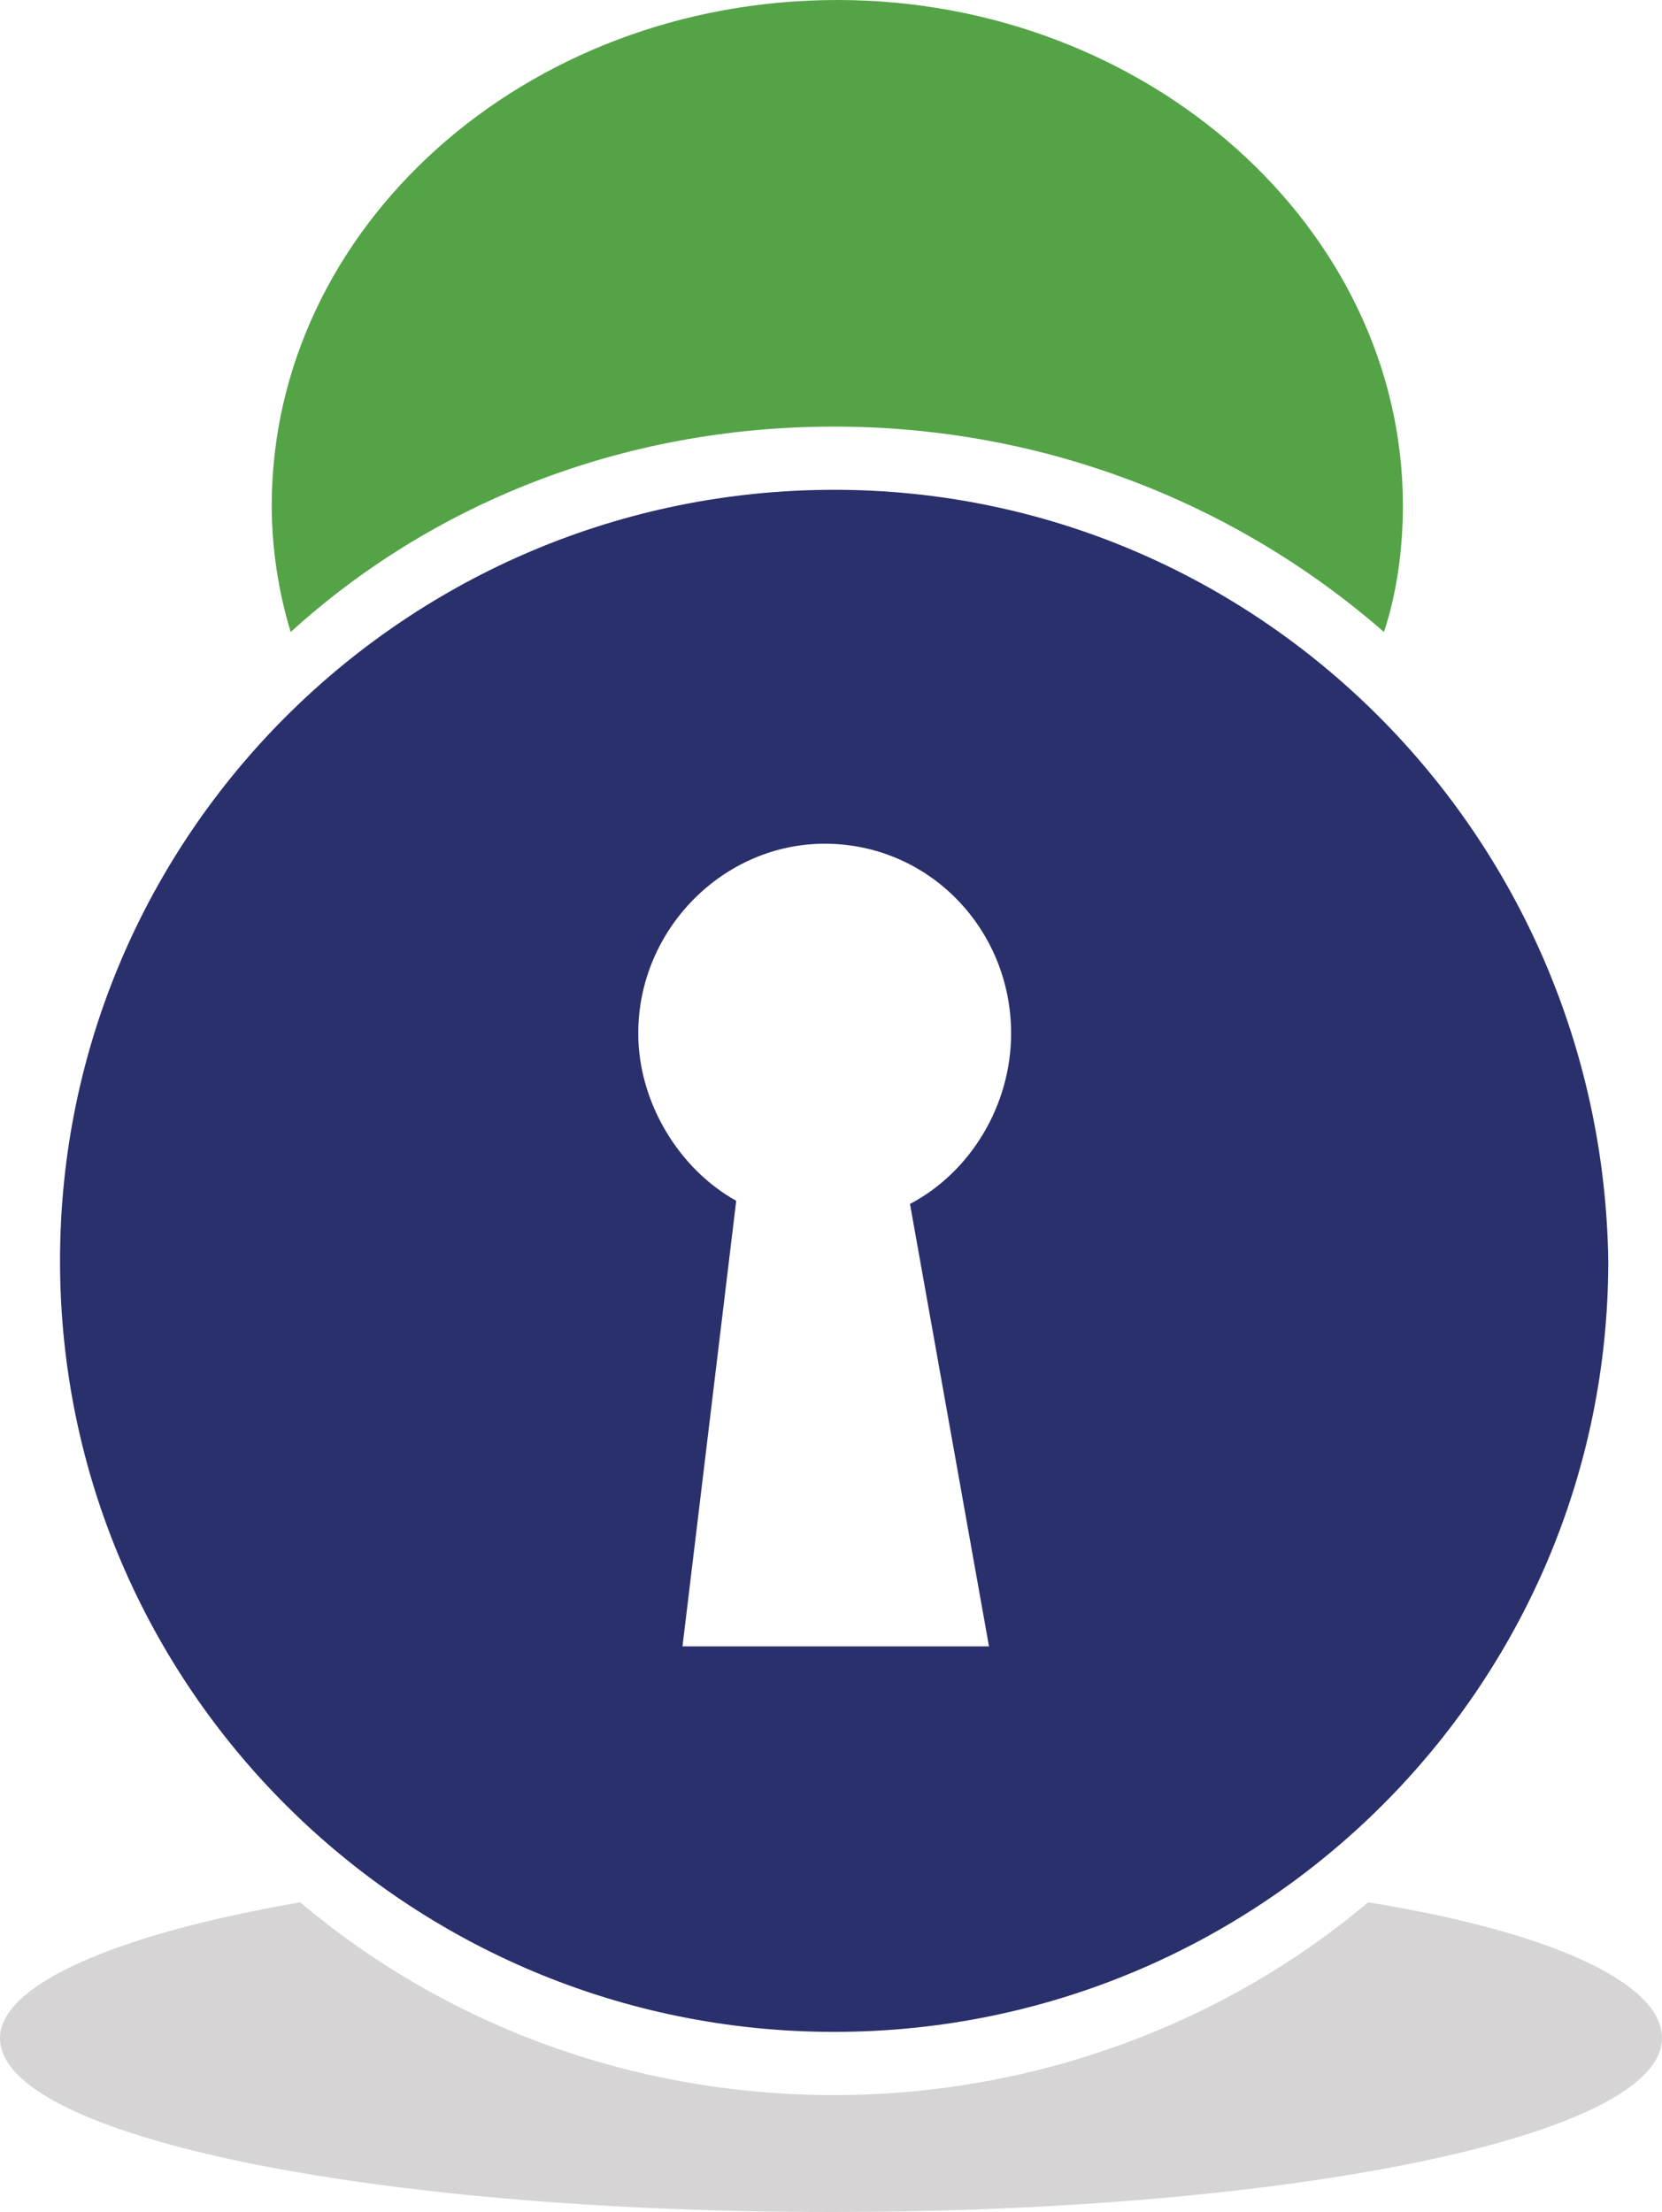 <?xml version="1.0" encoding="utf-8"?>
<!-- Generator: Adobe Illustrator 22.1.0, SVG Export Plug-In . SVG Version: 6.00 Build 0)  -->
<svg version="1.1" id="Layer_1" xmlns="http://www.w3.org/2000/svg" xmlns:xlink="http://www.w3.org/1999/xlink" x="0px" y="0px"
	 width="89.42px" height="119px" viewBox="0 0 89.42 119" style="enable-background:new 0 0 89.42 119;" xml:space="preserve">
<style type="text/css">
	.st0{fill:#54A447;}
	.st1{fill:#29306C;}
	.st2{fill:#D7D4D5;}
</style>
<path id="Top-Blue" class="st0" d="M44.88,22.95c11.22,0,21.59,4.08,29.58,11.05c0.68-2.04,1.02-4.42,1.02-6.8
	C75.48,12.24,61.71,0,45.05,0C28.22,0,14.62,12.24,14.62,27.2c0,2.21,0.34,4.59,1.02,6.8C23.12,27.2,33.32,22.95,44.88,22.95
	L44.88,22.95z"/>
<path id="Body-Blue" class="st1" d="M44.88,26.35c-22.95,0-41.65,18.53-41.65,41.48s18.7,41.48,41.65,41.48s41.65-18.53,41.65-41.48
	C86.19,44.88,67.66,26.35,44.88,26.35z M53.21,88.57H36.72l2.89-23.97c-3.06-1.7-5.27-5.27-5.27-9.01c0-5.61,4.59-10.2,10.03-10.2
	c5.61,0,10.03,4.59,10.03,10.2c0,3.91-2.21,7.48-5.44,9.18L53.21,88.57z"/>
<path id="Shadow" class="st2" d="M73.61,102.34c-7.65,6.46-17.85,10.37-28.73,10.37c-11.05,0-21.08-3.91-28.73-10.37
	C6.29,104.04,0,106.76,0,109.65c0,5.27,19.89,9.35,44.71,9.35s44.71-4.08,44.71-9.35C89.42,106.59,83.13,103.87,73.61,102.34
	L73.61,102.34z"/>
</svg>

